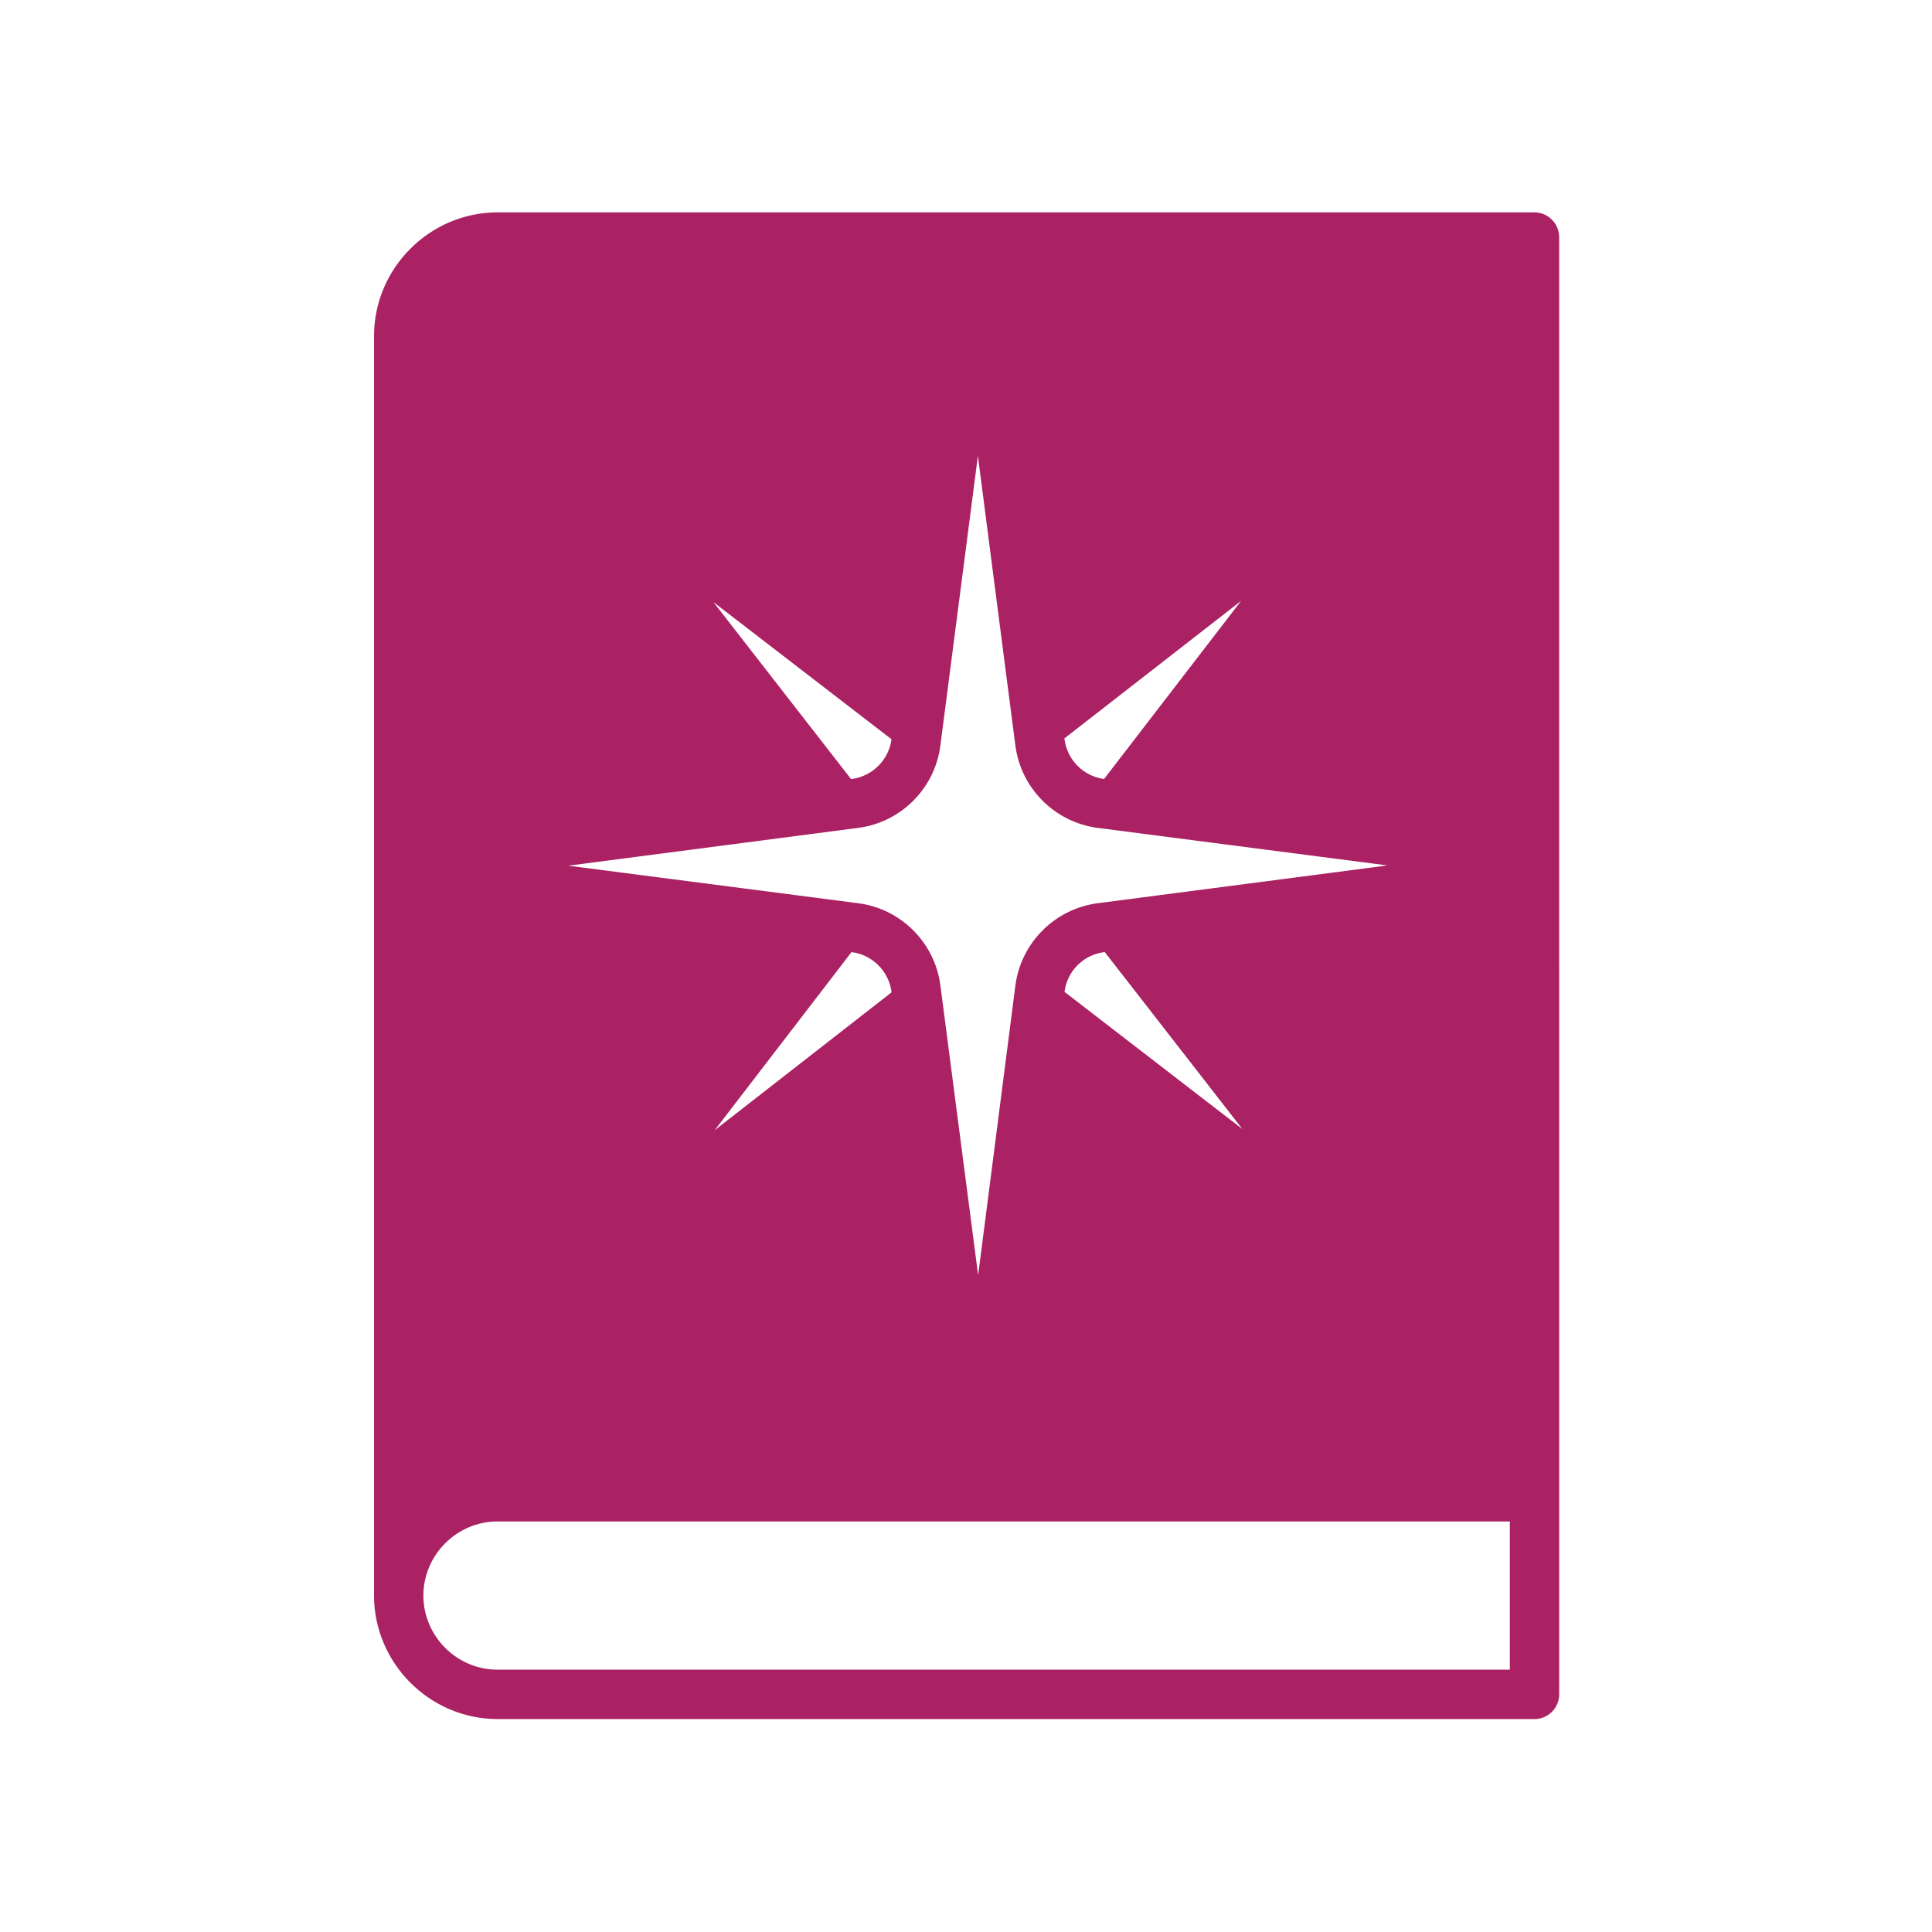 <?xml version="1.0" encoding="UTF-8" standalone="no"?>
<!DOCTYPE svg PUBLIC "-//W3C//DTD SVG 1.1//EN" "http://www.w3.org/Graphics/SVG/1.1/DTD/svg11.dtd">
<svg width="100%" height="100%" viewBox="0 0 150 150" version="1.1" xmlns="http://www.w3.org/2000/svg" xmlns:xlink="http://www.w3.org/1999/xlink" xml:space="preserve" xmlns:serif="http://www.serif.com/" style="fill-rule:evenodd;clip-rule:evenodd;stroke-linejoin:round;stroke-miterlimit:2;">
    <g transform="matrix(1,0,0,1,-1086,-5790)">
        <g id="lessons" transform="matrix(0.761,0,0,0.63,1294.99,5797.24)">
            <rect x="-274.511" y="-11.505" width="197.031" height="238.032" style="fill:none;"/>
            <g id="_12---entrance" serif:id="12 - entrance">
            </g>
            <g transform="matrix(2.519,0,0,3.044,-256.617,10.113)">
                <path d="M56,2.5C55.998,1.952 55.548,1.502 55,1.5L13,1.5C10.257,1.501 8.001,3.757 8,6.5L8,57.49L7.999,57.5C8.002,60.242 10.257,62.497 12.999,62.5L55.001,62.5C55.55,62.5 56.001,62.049 56.001,61.5L56,2.5ZM21.797,38.66L27.337,31.45L27.347,31.45C28.181,31.558 28.844,32.217 28.957,33.05L28.957,33.08L21.797,38.66ZM35.967,33.06L35.967,33.05C36.073,32.217 36.734,31.556 37.567,31.45L37.597,31.45L43.167,38.61L35.967,33.06ZM43.117,17.23L37.567,24.44C36.736,24.331 36.076,23.672 35.967,22.84L35.957,22.8L43.117,17.23ZM28.957,22.83L28.957,22.84C28.844,23.673 28.181,24.332 27.347,24.44L27.317,24.44L21.747,17.28L28.957,22.83ZM27.607,26.42C29.34,26.197 30.715,24.823 30.937,23.09L32.457,11.36L33.977,23.1C34.207,24.827 35.579,26.195 37.307,26.42L49.047,27.94L37.307,29.47C35.579,29.695 34.207,31.063 33.977,32.79L32.467,44.53L30.937,32.79C30.711,31.061 29.337,29.691 27.607,29.47L15.867,27.95L27.607,26.42ZM54.001,60.5L12.999,60.5C11.353,60.5 9.999,59.146 9.999,57.5C9.999,55.854 11.353,54.5 12.999,54.5L54.001,54.5L54.001,60.5Z" style="fill:rgb(170,34,100);fill-rule:nonzero;"/>
            </g>
        </g>
    </g>
</svg>
